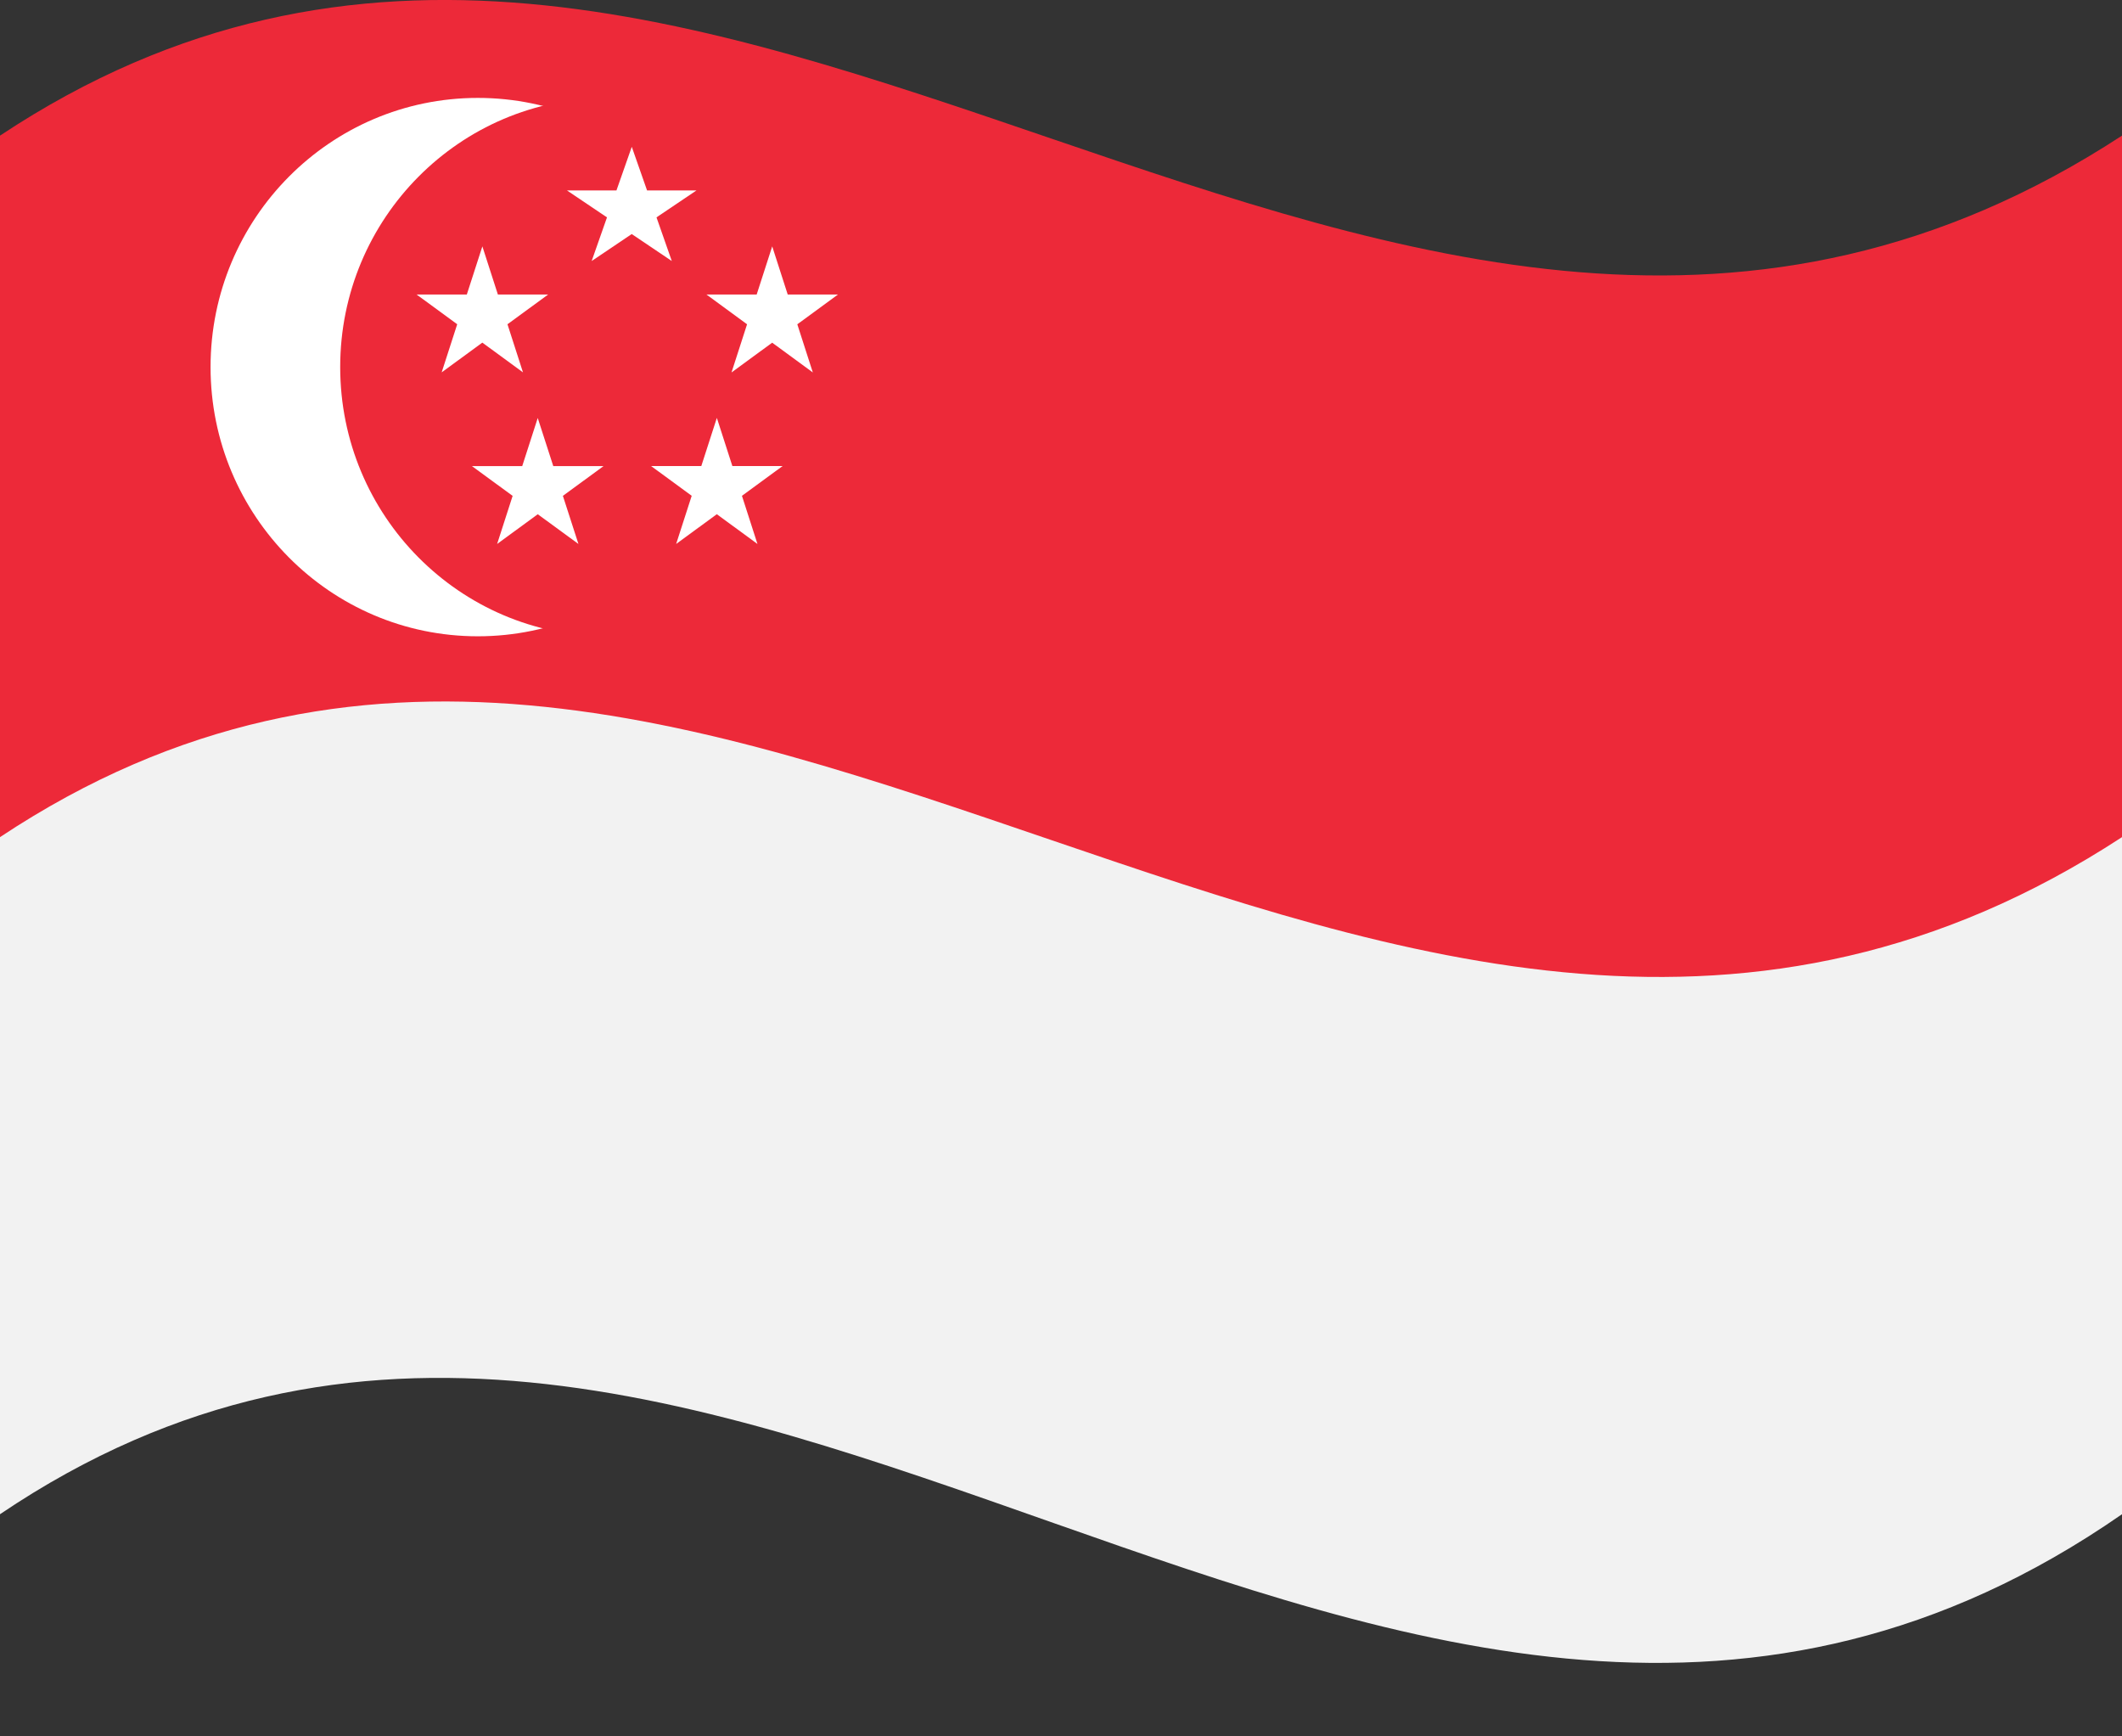 <svg width="22" height="18" viewBox="0 0 22 18" fill="none" xmlns="http://www.w3.org/2000/svg">
<rect x="0" y="0" width="22" height="18" fill="#333333" stroke="none"/>
<path d="M22 1.406V8.425V15.613C14.359 20.603 7.389 10.71 0 15.613V8.425V1.406C7.389 -3.497 14.359 6.396 22 1.406Z" fill="#ED2939"/>
<path d="M4.954 6.596C6.485 6.596 7.725 5.346 7.725 3.805C7.725 2.264 6.485 1.015 4.954 1.015C3.424 1.015 2.183 2.264 2.183 3.805C2.183 5.346 3.424 6.596 4.954 6.596Z" fill="white"/>
<path d="M6.298 6.596C7.828 6.596 9.069 5.346 9.069 3.805C9.069 2.264 7.828 1.015 6.298 1.015C4.767 1.015 3.527 2.264 3.527 3.805C3.527 5.346 4.767 6.596 6.298 6.596Z" fill="#ED2939"/>
<path d="M6.55 1.522L6.134 2.706L7.221 1.974H5.878L6.965 2.706L6.55 1.522Z" fill="white"/>
<path d="M8.688 3.053H7.324L8.427 3.861L8.006 2.554L7.584 3.861L8.688 3.053Z" fill="white"/>
<path d="M5.154 5.639L6.257 4.832H4.893L5.997 5.639L5.575 4.333L5.154 5.639Z" fill="white"/>
<path d="M7.853 5.639L7.432 4.332L7.01 5.639L8.114 4.831H6.75L7.853 5.639Z" fill="white"/>
<path d="M4.319 3.053L5.422 3.86L5.001 2.554L4.579 3.86L5.683 3.053H4.319Z" fill="white"/>
<path d="M22 15.697V8.678C14.359 13.668 7.389 3.775 0 8.678V15.697C7.389 10.709 14.443 20.941 22 15.697Z" fill="#F2F2F2"/>
</svg>
